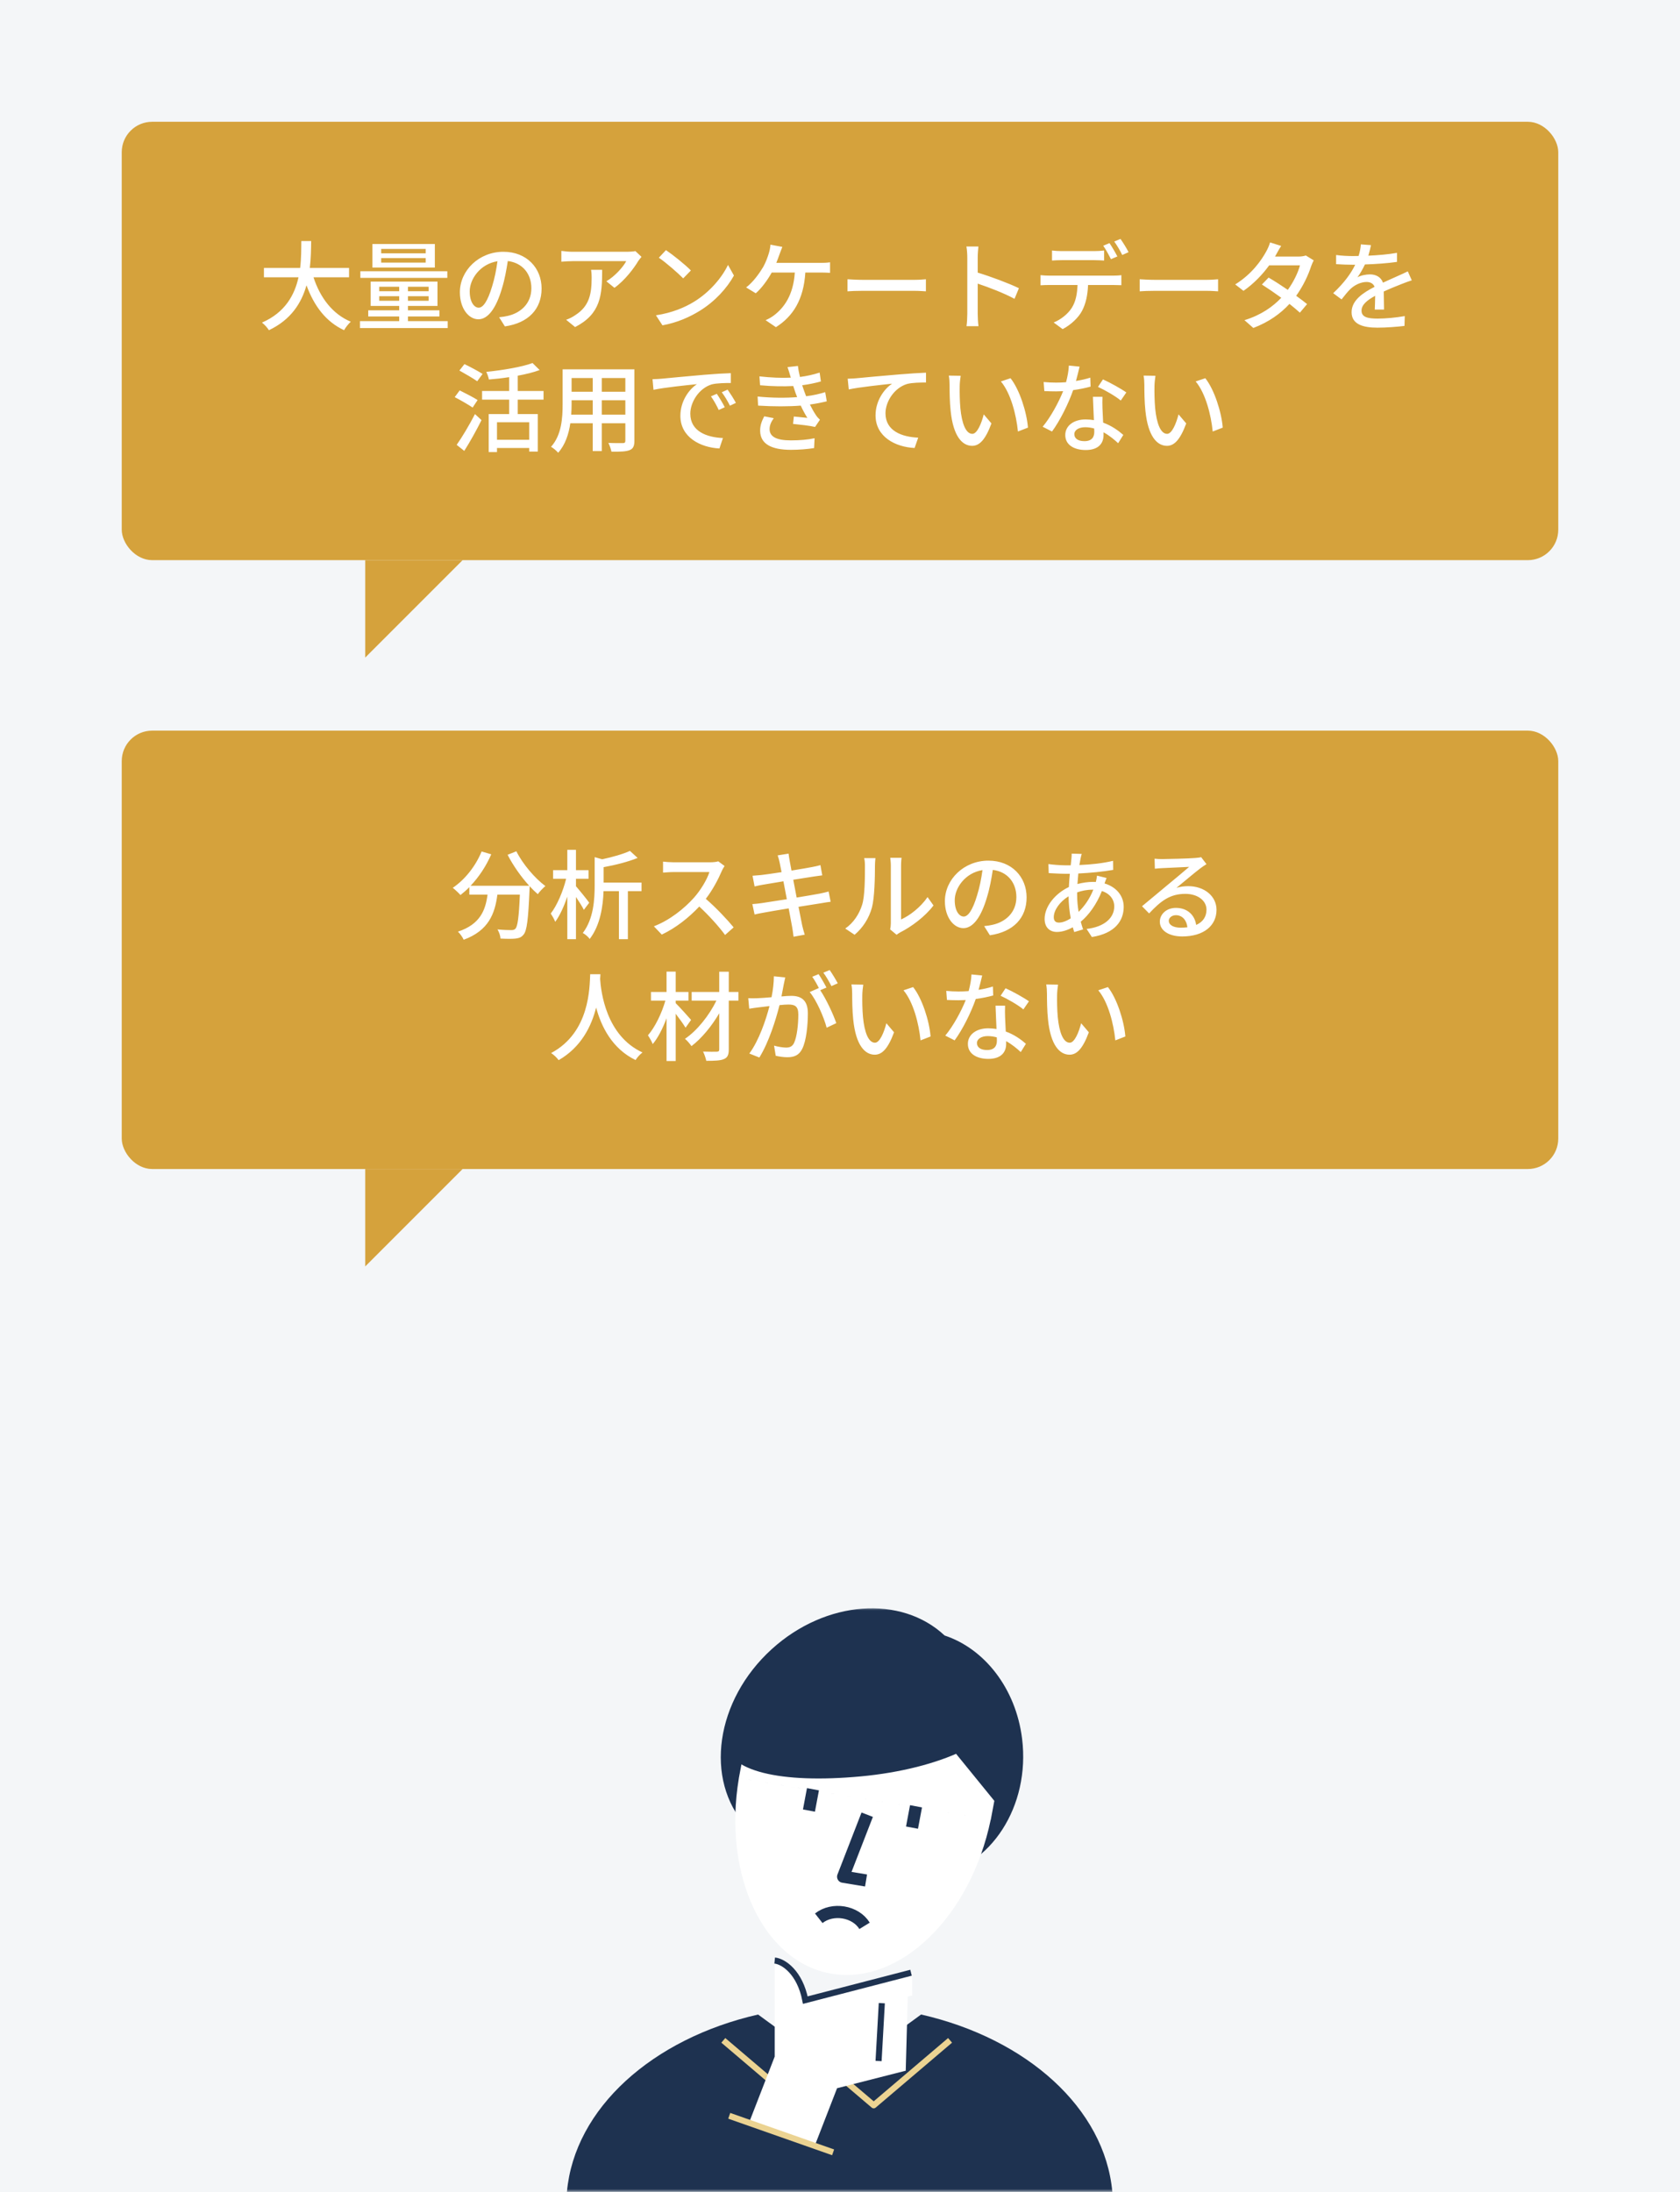 <svg width="276" height="360" viewBox="0 0 276 360" fill="none" xmlns="http://www.w3.org/2000/svg">
<rect width="276" height="360" fill="#F4F6F8"/>
<rect x="20" y="20" width="236" height="72" rx="5" fill="#D5A23C"/>
<path d="M57.344 45.544V44.008H50.896C51.088 42.424 51.104 40.888 51.12 39.592H49.504C49.488 40.872 49.504 42.408 49.312 44.008H43.36V45.544H49.04C48.4 48.44 46.848 51.32 43.04 52.984C43.456 53.304 43.936 53.832 44.176 54.232C47.808 52.52 49.536 49.752 50.352 46.856C51.6 50.248 53.536 52.84 56.528 54.232C56.768 53.784 57.264 53.16 57.632 52.84C54.608 51.576 52.592 48.872 51.504 45.544H57.344ZM69.936 41.608H62.624V40.888H69.936V41.608ZM69.936 43.128H62.624V42.392H69.936V43.128ZM71.44 40.072H61.184V43.944H71.44V40.072ZM73.488 44.552H59.2V45.64H73.488V44.552ZM62.304 49.4V48.648H65.584V49.4H62.304ZM62.304 47.096H65.584V47.832H62.304V47.096ZM70.416 47.832H67.024V47.096H70.416V47.832ZM70.416 49.4H67.024V48.648H70.416V49.4ZM67.024 52.744V51.976H72.192V50.968H67.024V50.248H71.872V46.248H60.896V50.248H65.584V50.968H60.496V51.976H65.584V52.744H59.136V53.88H73.552V52.744H67.024ZM88.976 47.384C88.976 44.04 86.544 41.352 82.704 41.352C78.688 41.352 75.552 44.424 75.552 48.008C75.552 50.68 77.008 52.44 78.592 52.44C80.176 52.44 81.504 50.632 82.464 47.368C82.928 45.864 83.2 44.312 83.424 42.872C85.888 43.176 87.296 45.016 87.296 47.336C87.296 49.912 85.472 51.416 83.424 51.88C83.024 51.976 82.544 52.056 82 52.104L82.944 53.608C86.832 53.048 88.976 50.744 88.976 47.384ZM77.168 47.848C77.168 45.864 78.848 43.368 81.728 42.904C81.536 44.312 81.248 45.768 80.848 47.032C80.112 49.496 79.36 50.536 78.64 50.536C77.952 50.536 77.168 49.688 77.168 47.848ZM105.392 42.184L104.384 41.24C104.128 41.304 103.408 41.352 103.056 41.352H94.112C93.472 41.352 92.816 41.288 92.224 41.208V42.984C92.912 42.936 93.472 42.888 94.112 42.888H102.88C102.416 43.8 101.024 45.384 99.616 46.2L100.944 47.272C102.656 46.056 104.176 44.024 104.864 42.856C104.992 42.664 105.248 42.36 105.392 42.184ZM98.928 44.312H97.104C97.184 44.776 97.2 45.16 97.2 45.592C97.2 48.248 96.832 50.264 94.544 51.736C94.032 52.104 93.472 52.36 93.008 52.52L94.48 53.72C98.688 51.56 98.928 48.488 98.928 44.312ZM109.408 41.08L108.24 42.328C109.424 43.128 111.408 44.872 112.24 45.72L113.504 44.424C112.608 43.496 110.528 41.832 109.408 41.08ZM107.76 51.784L108.832 53.432C111.312 52.984 113.344 52.04 114.96 51.048C117.456 49.512 119.424 47.336 120.576 45.256L119.6 43.512C118.624 45.56 116.624 47.96 114.048 49.544C112.512 50.488 110.432 51.384 107.76 51.784ZM128.528 40.552L126.576 40.184C126.544 40.632 126.448 41.144 126.304 41.608C126.112 42.232 125.824 43.048 125.392 43.832C124.816 44.808 123.712 46.376 122.576 47.208L124.16 48.168C125.104 47.368 126.128 45.944 126.784 44.76H130.576C130.336 48.504 128.784 50.552 127.168 51.784C126.8 52.072 126.272 52.376 125.776 52.584L127.472 53.736C130.288 51.96 132.032 49.192 132.304 44.76H134.8C135.168 44.76 135.824 44.776 136.368 44.808V43.08C135.888 43.16 135.2 43.176 134.8 43.176H127.536C127.744 42.664 127.92 42.168 128.064 41.768C128.192 41.432 128.368 40.936 128.528 40.552ZM139.232 45.864V47.848C139.776 47.8 140.736 47.768 141.616 47.768H150.32C151.024 47.768 151.76 47.832 152.112 47.848V45.864C151.712 45.896 151.088 45.96 150.32 45.96H141.616C140.752 45.96 139.76 45.896 139.232 45.864ZM158.912 51.528C158.912 52.152 158.864 53.016 158.784 53.576H160.752C160.672 53 160.624 52.024 160.624 51.528V46.584C162.384 47.16 164.992 48.168 166.672 49.08L167.392 47.336C165.792 46.552 162.752 45.416 160.624 44.776V42.28C160.624 41.72 160.688 41.016 160.736 40.488H158.768C158.864 41.032 158.912 41.768 158.912 42.28V51.528ZM172.832 41.144V42.792C173.264 42.76 173.856 42.728 174.4 42.728H179.792C180.304 42.728 180.88 42.76 181.392 42.792V41.144C180.896 41.208 180.288 41.24 179.792 41.24H174.384C173.856 41.24 173.312 41.208 172.832 41.144ZM170.944 45.192V46.856C171.392 46.824 171.92 46.808 172.4 46.808H177.024C176.96 48.248 176.752 49.512 176.064 50.584C175.44 51.56 174.288 52.488 173.104 52.968L174.576 54.056C175.968 53.336 177.184 52.152 177.76 51.064C178.368 49.912 178.688 48.504 178.752 46.808H182.88C183.296 46.808 183.84 46.824 184.224 46.84V45.192C183.808 45.256 183.216 45.272 182.88 45.272H172.4C171.904 45.272 171.392 45.24 170.944 45.192ZM182.272 39.928L181.248 40.36C181.68 40.968 182.192 41.928 182.512 42.568L183.568 42.12C183.248 41.496 182.672 40.504 182.272 39.928ZM184.08 39.24L183.056 39.672C183.504 40.28 184.032 41.192 184.368 41.88L185.408 41.416C185.12 40.84 184.512 39.848 184.08 39.24ZM187.232 45.864V47.848C187.776 47.8 188.736 47.768 189.616 47.768H198.32C199.024 47.768 199.76 47.832 200.112 47.848V45.864C199.712 45.896 199.088 45.96 198.32 45.96H189.616C188.752 45.96 187.76 45.896 187.232 45.864ZM210.48 40.392L208.656 39.816C208.528 40.28 208.24 40.92 208.048 41.256C207.28 42.68 205.696 45 202.928 46.712L204.288 47.768C206 46.584 207.456 45.032 208.512 43.576H213.568C213.264 44.744 212.512 46.312 211.568 47.608C210.496 46.872 209.376 46.152 208.416 45.592L207.312 46.728C208.24 47.32 209.392 48.104 210.496 48.904C209.12 50.36 207.184 51.752 204.448 52.584L205.904 53.864C208.512 52.872 210.416 51.464 211.84 49.912C212.496 50.44 213.104 50.936 213.552 51.352L214.736 49.944C214.24 49.544 213.616 49.064 212.944 48.584C214.112 46.952 214.944 45.144 215.392 43.752C215.504 43.432 215.68 43.032 215.824 42.76L214.528 41.96C214.224 42.072 213.776 42.136 213.328 42.136H209.472C209.536 42.024 209.584 41.928 209.648 41.816C209.824 41.496 210.16 40.872 210.48 40.392ZM225.232 40.264L223.568 40.136C223.536 40.712 223.408 41.384 223.2 42.04C222.88 42.056 222.56 42.056 222.256 42.056C221.488 42.056 220.352 42.008 219.504 41.88V43.384C220.4 43.448 221.504 43.48 222.176 43.48C222.32 43.48 222.48 43.48 222.64 43.48C221.984 44.84 220.896 46.392 219.024 48.152L220.4 49.176C220.928 48.504 221.392 47.912 221.856 47.464C222.528 46.824 223.536 46.312 224.512 46.312C225.104 46.312 225.616 46.552 225.824 47.112C223.968 48.056 222.048 49.304 222.048 51.272C222.048 53.256 223.904 53.816 226.288 53.816C227.728 53.816 229.584 53.672 230.736 53.528L230.784 51.912C229.376 52.168 227.632 52.328 226.336 52.328C224.72 52.328 223.68 52.104 223.68 51.016C223.68 50.072 224.544 49.336 225.92 48.584C225.904 49.368 225.888 50.28 225.856 50.84H227.376C227.36 50.072 227.344 48.792 227.328 47.88C228.448 47.368 229.488 46.952 230.304 46.632C230.784 46.44 231.472 46.184 231.936 46.04L231.28 44.568C230.768 44.824 230.304 45.032 229.76 45.272C229.008 45.624 228.192 45.96 227.2 46.424C226.896 45.528 226.064 45.064 225.056 45.064C224.432 45.064 223.536 45.24 223.008 45.544C223.456 44.936 223.888 44.184 224.24 43.432C225.968 43.384 227.936 43.24 229.504 43.016V41.528C228.048 41.784 226.368 41.928 224.8 41.992C225.008 41.304 225.136 40.712 225.232 40.264ZM79.28 61.416C78.592 60.968 77.232 60.248 76.304 59.8L75.472 60.856C76.416 61.384 77.744 62.152 78.4 62.616L79.28 61.416ZM78.464 65.704C77.792 65.272 76.432 64.568 75.52 64.12L74.704 65.224C75.664 65.72 76.992 66.488 77.648 66.936L78.464 65.704ZM76.272 74.056C77.216 72.568 78.288 70.648 79.104 69L78.032 68.008C77.104 69.816 75.872 71.864 75.024 73.064L76.272 74.056ZM86.944 72.232H81.648V69.352H86.944V72.232ZM89.296 65.64V64.216H85.056V61.704C86.384 61.464 87.632 61.16 88.656 60.776L87.488 59.624C85.728 60.28 82.624 60.792 79.888 61.08C80.064 61.416 80.256 61.976 80.32 62.328C81.376 62.248 82.528 62.12 83.648 61.944V64.216H79.2V65.64H83.648V68.008H80.288V74.248H81.648V73.576H86.944V74.168H88.352V68.008H85.056V65.64H89.296ZM98.864 68.104V65.736H102.736V68.104H98.864ZM93.84 68.104C93.888 67.512 93.904 66.92 93.904 66.376V65.736H97.376V68.104H93.84ZM97.376 62.088V64.344H93.904V62.088H97.376ZM102.736 64.344H98.864V62.088H102.736V64.344ZM104.224 60.664H92.432V66.36C92.432 68.616 92.272 71.448 90.528 73.384C90.864 73.56 91.472 74.072 91.696 74.36C92.864 73.064 93.44 71.272 93.696 69.512H97.376V74.088H98.864V69.512H102.736V72.376C102.736 72.68 102.624 72.776 102.336 72.776C102.032 72.776 100.976 72.792 99.952 72.744C100.144 73.128 100.384 73.784 100.448 74.184C101.92 74.2 102.848 74.168 103.44 73.928C104.016 73.704 104.224 73.256 104.224 72.392V60.664ZM107.2 62.28L107.36 64.024C109.152 63.64 112.88 63.256 114.496 63.096C113.2 63.944 111.776 65.88 111.776 68.296C111.776 71.816 115.056 73.496 118.192 73.656L118.768 71.944C116.128 71.832 113.408 70.856 113.408 67.944C113.408 66.056 114.816 63.768 116.944 63.128C117.776 62.92 119.168 62.904 120.064 62.904V61.288C118.96 61.32 117.36 61.416 115.648 61.56C112.704 61.816 109.856 62.088 108.688 62.2C108.368 62.232 107.808 62.264 107.2 62.28ZM117.76 64.68L116.8 65.096C117.28 65.784 117.696 66.52 118.08 67.336L119.072 66.888C118.736 66.216 118.144 65.24 117.76 64.68ZM119.536 63.992L118.576 64.424C119.088 65.112 119.504 65.816 119.92 66.632L120.896 66.168C120.544 65.496 119.92 64.536 119.536 63.992ZM129.872 61.88C129.888 61.928 129.904 61.976 129.92 62.024C128.416 62.104 126.672 62.024 124.768 61.816L124.864 63.272C126.864 63.464 128.784 63.48 130.32 63.4C130.432 63.736 130.544 64.104 130.688 64.52C130.768 64.744 130.864 64.984 130.96 65.224C129.152 65.368 126.864 65.368 124.464 65.128L124.544 66.616C126.992 66.776 129.6 66.776 131.552 66.616C131.856 67.288 132.224 67.976 132.64 68.632C132.144 68.584 131.184 68.488 130.416 68.408L130.288 69.624C131.408 69.736 133.008 69.912 133.904 70.12L134.704 68.936C134.448 68.696 134.24 68.472 134.048 68.184C133.696 67.656 133.36 67.064 133.056 66.44C134.112 66.296 135.056 66.104 135.824 65.912L135.568 64.408C134.8 64.648 133.744 64.92 132.432 65.08C132.32 64.776 132.208 64.488 132.112 64.216C132 63.928 131.904 63.608 131.792 63.272C132.88 63.128 133.968 62.904 134.864 62.648L134.656 61.192C133.632 61.528 132.544 61.768 131.424 61.912C131.28 61.304 131.152 60.696 131.088 60.104L129.376 60.296C129.568 60.824 129.728 61.368 129.872 61.88ZM127.12 68.68L125.552 68.376C125.184 69.096 124.864 69.816 124.88 70.776C124.912 72.936 126.768 73.88 129.936 73.88C131.28 73.88 132.624 73.768 133.744 73.592L133.824 71.976C132.672 72.216 131.424 72.328 129.92 72.328C127.584 72.328 126.432 71.736 126.432 70.472C126.432 69.784 126.736 69.224 127.12 68.68ZM139.264 62.2L139.44 63.96C141.216 63.576 144.944 63.192 146.56 63.016C145.264 63.864 143.84 65.816 143.84 68.216C143.84 71.752 147.12 73.432 150.256 73.576L150.848 71.88C148.192 71.768 145.472 70.792 145.472 67.88C145.472 65.976 146.896 63.704 149.024 63.064C149.856 62.84 151.248 62.824 152.128 62.824V61.208C151.024 61.256 149.424 61.352 147.712 61.496C144.768 61.736 141.92 62.008 140.752 62.12C140.448 62.152 139.888 62.184 139.264 62.2ZM157.824 61.72L155.872 61.688C155.968 62.12 156 62.792 156 63.192C156 64.152 156.016 66.072 156.176 67.48C156.608 71.688 158.096 73.224 159.712 73.224C160.88 73.224 161.872 72.28 162.88 69.544L161.616 68.056C161.248 69.512 160.544 71.256 159.744 71.256C158.672 71.256 158.016 69.56 157.776 67.048C157.664 65.8 157.648 64.456 157.664 63.448C157.664 63.016 157.744 62.184 157.824 61.72ZM166.016 62.12L164.432 62.648C166.048 64.568 166.96 68.12 167.232 70.872L168.88 70.232C168.672 67.64 167.488 63.976 166.016 62.12ZM177.36 60.216L175.6 60.04C175.568 60.888 175.376 61.88 175.136 62.776C174.576 62.824 174.016 62.84 173.488 62.84C172.848 62.84 172.08 62.808 171.456 62.744L171.568 64.232C172.208 64.264 172.88 64.28 173.488 64.28C173.872 64.28 174.256 64.264 174.656 64.248C173.936 66.056 172.608 68.52 171.296 70.088L172.832 70.872C174.128 69.112 175.52 66.328 176.304 64.072C177.376 63.928 178.368 63.72 179.168 63.496L179.12 62.024C178.384 62.264 177.584 62.44 176.768 62.568C177.008 61.672 177.232 60.776 177.36 60.216ZM176.496 71.304C176.496 70.648 177.216 70.168 178.272 70.168C178.8 70.168 179.296 70.248 179.76 70.376C179.776 70.584 179.776 70.776 179.776 70.92C179.776 71.784 179.376 72.456 178.16 72.456C177.072 72.456 176.496 71.992 176.496 71.304ZM181.12 65.176H179.552C179.584 66.232 179.664 67.736 179.712 69C179.28 68.936 178.832 68.888 178.352 68.888C176.368 68.888 175.008 69.944 175.008 71.448C175.008 73.112 176.512 73.912 178.368 73.912C180.48 73.912 181.296 72.808 181.296 71.448C181.296 71.32 181.296 71.16 181.296 71C182.256 71.528 183.072 72.216 183.696 72.792L184.544 71.432C183.728 70.712 182.608 69.912 181.232 69.416C181.184 68.504 181.136 67.576 181.12 67.048C181.104 66.408 181.088 65.848 181.12 65.176ZM184.128 65.784L185.04 64.456C184.24 63.88 182.352 62.824 181.2 62.312L180.384 63.544C181.472 64.04 183.248 65.048 184.128 65.784ZM189.824 61.72L187.872 61.688C187.968 62.12 188 62.792 188 63.192C188 64.152 188.016 66.072 188.176 67.48C188.608 71.688 190.096 73.224 191.712 73.224C192.88 73.224 193.872 72.28 194.88 69.544L193.616 68.056C193.248 69.512 192.544 71.256 191.744 71.256C190.672 71.256 190.016 69.56 189.776 67.048C189.664 65.8 189.648 64.456 189.664 63.448C189.664 63.016 189.744 62.184 189.824 61.72ZM198.016 62.12L196.432 62.648C198.048 64.568 198.96 68.12 199.232 70.872L200.88 70.232C200.672 67.64 199.488 63.976 198.016 62.12Z" fill="white"/>
<path d="M76 92H60V108L76 92Z" fill="#D5A23C"/>
<rect x="20" y="120" width="236" height="72" rx="5" fill="#D5A23C"/>
<path d="M83.392 140.392C84.304 142.168 85.616 144.024 86.944 145.48H77.312C78.672 144.04 79.872 142.248 80.704 140.312L79.12 139.848C78.128 142.28 76.368 144.472 74.384 145.816C74.736 146.088 75.376 146.68 75.648 147C76.144 146.616 76.64 146.184 77.104 145.704V146.936H80.096C79.76 149.464 78.912 151.8 75.232 153.016C75.568 153.32 76.016 153.96 76.176 154.344C80.288 152.84 81.312 150.04 81.712 146.936H85.408C85.248 150.648 85.04 152.152 84.672 152.536C84.496 152.712 84.304 152.76 83.984 152.76C83.616 152.76 82.704 152.744 81.728 152.648C82 153.08 82.208 153.704 82.224 154.152C83.184 154.2 84.16 154.216 84.704 154.152C85.28 154.072 85.648 153.96 86.016 153.496C86.56 152.872 86.784 151.016 86.992 146.168C87.008 146.024 87.008 145.688 87.008 145.544C87.456 146.04 87.92 146.488 88.352 146.856C88.64 146.44 89.216 145.848 89.6 145.528C87.872 144.248 85.856 141.896 84.832 139.816L83.392 140.392ZM96.8 148.264C96.496 147.816 95.168 146.168 94.624 145.56V144.328H96.688V142.92H94.624V139.576H93.2V142.92H90.864V144.328H93.008C92.512 146.376 91.504 148.728 90.48 150.04C90.704 150.376 91.056 150.968 91.216 151.4C91.952 150.408 92.656 148.888 93.2 147.256V154.248H94.624V147.32C95.12 148.056 95.664 148.92 95.92 149.432L96.8 148.264ZM105.392 144.952H99.168V142.424C101.104 142.072 103.2 141.544 104.752 140.904L103.488 139.752C102.4 140.264 100.64 140.76 98.928 141.128L97.696 140.776V145.32C97.696 147.704 97.536 150.888 95.744 153.24C96.096 153.4 96.672 153.896 96.88 154.216C98.624 151.96 99.072 148.792 99.152 146.36H101.68V154.248H103.152V146.36H105.392V144.952ZM119.04 142.232L118 141.464C117.728 141.56 117.2 141.624 116.608 141.624H110.672C110.176 141.624 109.248 141.56 108.928 141.512V143.32C109.184 143.304 110.048 143.224 110.672 143.224H116.544C116.16 144.472 115.088 146.232 114 147.448C112.416 149.224 110.016 151.144 107.424 152.136L108.72 153.496C111.008 152.424 113.168 150.712 114.88 148.888C116.464 150.36 118.064 152.12 119.12 153.56L120.528 152.312C119.536 151.096 117.6 149.032 115.952 147.624C117.072 146.184 118.016 144.376 118.576 143.064C118.688 142.792 118.928 142.392 119.04 142.232ZM128.08 141.64C128.128 141.864 128.24 142.44 128.4 143.24C126.944 143.464 125.616 143.656 125.024 143.72C124.528 143.768 124.08 143.8 123.632 143.832L123.968 145.592C124.48 145.464 124.864 145.384 125.344 145.304C125.904 145.208 127.232 144.984 128.704 144.744C128.88 145.672 129.072 146.696 129.264 147.688C127.536 147.96 125.904 148.216 125.12 148.328C124.672 148.392 124 148.472 123.6 148.488L123.968 150.2C124.32 150.104 124.8 150.008 125.456 149.896C126.208 149.752 127.824 149.48 129.568 149.192C129.84 150.68 130.08 151.88 130.144 152.28C130.24 152.76 130.288 153.272 130.368 153.848L132.208 153.512C132.048 153.032 131.904 152.472 131.792 152.008C131.696 151.576 131.472 150.376 131.184 148.936C132.672 148.696 134.08 148.472 134.912 148.344C135.52 148.248 136.096 148.136 136.464 148.104L136.128 146.424C135.76 146.536 135.232 146.648 134.624 146.776C133.856 146.92 132.432 147.16 130.88 147.416C130.688 146.424 130.496 145.4 130.32 144.488C131.76 144.264 133.104 144.056 133.808 143.944C134.256 143.88 134.8 143.8 135.088 143.768L134.784 142.088C134.464 142.184 133.968 142.296 133.472 142.392C132.848 142.52 131.488 142.744 130.032 142.984C129.872 142.152 129.76 141.544 129.728 141.352C129.648 141 129.6 140.504 129.552 140.2L127.76 140.488C127.888 140.84 127.984 141.208 128.08 141.64ZM146.24 152.648L147.296 153.528C147.424 153.432 147.616 153.288 147.904 153.128C149.744 152.2 152 150.52 153.36 148.712L152.384 147.336C151.232 149.032 149.424 150.392 148.032 151.016V142.168C148.032 141.512 148.096 140.984 148.112 140.888H146.256C146.256 140.984 146.352 141.512 146.352 142.168V151.64C146.352 152.008 146.304 152.376 146.24 152.648ZM138.864 152.504L140.4 153.528C141.76 152.376 142.768 150.808 143.248 149.048C143.68 147.448 143.744 144.04 143.744 142.216C143.744 141.656 143.808 141.064 143.824 140.936H141.968C142.064 141.304 142.096 141.688 142.096 142.232C142.096 144.072 142.096 147.192 141.632 148.616C141.168 150.088 140.256 151.544 138.864 152.504ZM168.656 147.384C168.656 144.04 166.224 141.352 162.384 141.352C158.368 141.352 155.232 144.424 155.232 148.008C155.232 150.68 156.688 152.44 158.272 152.44C159.856 152.44 161.184 150.632 162.144 147.368C162.608 145.864 162.88 144.312 163.104 142.872C165.568 143.176 166.976 145.016 166.976 147.336C166.976 149.912 165.152 151.416 163.104 151.88C162.704 151.976 162.224 152.056 161.68 152.104L162.624 153.608C166.512 153.048 168.656 150.744 168.656 147.384ZM156.848 147.848C156.848 145.864 158.528 143.368 161.408 142.904C161.216 144.312 160.928 145.768 160.528 147.032C159.792 149.496 159.04 150.536 158.32 150.536C157.632 150.536 156.848 149.688 156.848 147.848ZM177.712 140.248L176.064 140.2C176.064 140.424 176.048 140.76 176.016 141.048C175.984 141.368 175.936 141.72 175.904 142.12C175.616 142.12 175.312 142.12 175.024 142.12C174.208 142.12 172.8 142.008 172.24 141.912L172.288 143.4C172.976 143.432 174.224 143.512 174.976 143.512C175.232 143.512 175.488 143.512 175.76 143.512C175.696 144.2 175.632 144.952 175.6 145.688C173.376 146.728 171.616 148.856 171.616 150.92C171.616 152.392 172.528 153.064 173.632 153.064C174.496 153.064 175.408 152.76 176.24 152.296C176.32 152.584 176.4 152.84 176.48 153.08L177.936 152.648C177.808 152.248 177.664 151.832 177.552 151.384C178.848 150.312 180.144 148.568 181.024 146.344C182.352 146.76 183.056 147.752 183.056 148.872C183.056 150.712 181.488 152.232 178.512 152.568L179.376 153.896C183.184 153.304 184.608 151.224 184.608 148.936C184.608 147.128 183.392 145.672 181.456 145.096C181.568 144.808 181.696 144.408 181.792 144.2L180.224 143.816C180.192 144.088 180.112 144.568 180.032 144.856C179.888 144.84 179.728 144.84 179.568 144.84C178.768 144.84 177.856 144.968 177.008 145.192C177.056 144.6 177.104 144.008 177.152 143.464C179.12 143.368 181.264 143.16 182.88 142.872L182.864 141.384C181.168 141.784 179.328 141.992 177.328 142.072C177.392 141.688 177.456 141.32 177.52 141.016C177.568 140.776 177.632 140.488 177.712 140.248ZM176.96 146.952C176.96 146.824 176.96 146.696 176.96 146.568C177.664 146.312 178.528 146.12 179.504 146.12H179.616C178.992 147.688 178.128 148.856 177.2 149.768C177.056 148.904 176.96 147.976 176.96 146.952ZM173.12 150.632C173.12 149.48 174.128 148.072 175.552 147.208C175.552 148.392 175.696 149.688 175.904 150.824C175.2 151.288 174.512 151.528 173.968 151.528C173.392 151.528 173.12 151.224 173.12 150.632ZM192.016 151.224C192.016 150.744 192.512 150.312 193.184 150.312C194.24 150.312 194.944 151.128 195.072 152.296C194.72 152.344 194.336 152.36 193.936 152.36C192.8 152.36 192.016 151.928 192.016 151.224ZM189.68 141.032L189.728 142.68C190.096 142.632 190.512 142.6 190.912 142.584C191.744 142.536 194.512 142.408 195.36 142.376C194.56 143.08 192.704 144.616 191.808 145.352C190.864 146.136 188.864 147.816 187.616 148.84L188.784 150.024C190.672 148.008 192.176 146.808 194.736 146.808C196.736 146.808 198.208 147.896 198.208 149.4C198.208 150.568 197.616 151.432 196.512 151.912C196.304 150.392 195.168 149.112 193.184 149.112C191.6 149.112 190.544 150.184 190.544 151.368C190.544 152.824 192.016 153.8 194.224 153.8C197.824 153.8 199.856 151.976 199.856 149.432C199.856 147.192 197.872 145.544 195.2 145.544C194.56 145.544 193.92 145.624 193.28 145.816C194.416 144.888 196.384 143.224 197.2 142.616C197.536 142.36 197.872 142.136 198.208 141.928L197.328 140.776C197.152 140.84 196.864 140.872 196.304 140.92C195.44 141 191.792 141.096 190.96 141.096C190.576 141.096 190.08 141.08 189.68 141.032ZM96.96 160.008C96.848 162.12 96.944 169.544 90.544 172.952C91.024 173.272 91.504 173.736 91.776 174.12C95.488 171.992 97.168 168.536 97.936 165.48C98.768 168.568 100.544 172.232 104.416 174.104C104.656 173.704 105.088 173.208 105.552 172.856C99.568 170.104 98.736 162.92 98.592 160.792C98.624 160.504 98.624 160.232 98.64 160.008H96.96ZM113.536 167.512C113.168 167.08 111.632 165.368 111.008 164.76V164.344H113.104V162.92H111.008V159.576H109.504V162.92H106.944V164.344H109.312C108.72 166.424 107.6 168.728 106.448 170.04C106.704 170.424 107.072 171.048 107.232 171.48C108.08 170.488 108.88 168.92 109.504 167.24V174.264H111.008V166.504C111.616 167.288 112.288 168.232 112.624 168.792L113.536 167.512ZM121.312 162.92H119.728V159.592H118.16V162.92H113.632V164.344H117.696C116.512 166.776 114.496 169.304 112.528 170.616C112.896 170.904 113.344 171.448 113.6 171.816C115.248 170.568 116.928 168.536 118.16 166.424V172.344C118.16 172.632 118.048 172.728 117.76 172.728C117.472 172.744 116.464 172.744 115.504 172.712C115.712 173.128 115.952 173.816 116.032 174.232C117.392 174.232 118.352 174.2 118.928 173.944C119.504 173.704 119.728 173.288 119.728 172.344V164.344H121.312V162.92ZM129.008 160.536L127.136 160.344C127.136 161.384 126.992 162.6 126.752 163.784C125.856 163.864 124.992 163.928 124.48 163.944C123.936 163.96 123.456 163.976 122.928 163.944L123.088 165.672C123.52 165.592 124.272 165.496 124.672 165.448C125.04 165.4 125.696 165.32 126.416 165.24C125.856 167.416 124.704 170.872 123.104 173.032L124.752 173.688C126.336 171.128 127.472 167.432 128.064 165.08C128.656 165.016 129.184 164.984 129.52 164.984C130.528 164.984 131.152 165.224 131.152 166.6C131.152 168.264 130.928 170.296 130.448 171.304C130.144 171.912 129.696 172.056 129.136 172.056C128.688 172.056 127.824 171.928 127.168 171.736L127.44 173.4C127.968 173.528 128.72 173.64 129.344 173.64C130.448 173.64 131.28 173.336 131.808 172.232C132.48 170.888 132.72 168.312 132.72 166.424C132.72 164.184 131.536 163.56 130 163.56C129.632 163.56 129.04 163.592 128.384 163.656C128.528 162.904 128.672 162.136 128.768 161.64C128.848 161.288 128.928 160.872 129.008 160.536ZM136.304 159.32L135.264 159.752C135.728 160.36 136.24 161.272 136.592 161.96L137.632 161.496C137.328 160.92 136.72 159.912 136.304 159.32ZM134.48 159.992L133.44 160.424C133.824 160.952 134.272 161.752 134.576 162.376C134.56 162.344 134.528 162.312 134.512 162.28L133.024 162.936C134.144 164.28 135.36 167.08 135.808 168.792L137.392 168.04C136.928 166.664 135.728 164.072 134.752 162.632L135.776 162.2C135.456 161.576 134.88 160.568 134.48 159.992ZM141.824 161.72L139.872 161.688C139.968 162.12 140 162.792 140 163.192C140 164.152 140.016 166.072 140.176 167.48C140.608 171.688 142.096 173.224 143.712 173.224C144.88 173.224 145.872 172.28 146.88 169.544L145.616 168.056C145.248 169.512 144.544 171.256 143.744 171.256C142.672 171.256 142.016 169.56 141.776 167.048C141.664 165.8 141.648 164.456 141.664 163.448C141.664 163.016 141.744 162.184 141.824 161.72ZM150.016 162.12L148.432 162.648C150.048 164.568 150.96 168.12 151.232 170.872L152.88 170.232C152.672 167.64 151.488 163.976 150.016 162.12ZM161.36 160.216L159.6 160.04C159.568 160.888 159.376 161.88 159.136 162.776C158.576 162.824 158.016 162.84 157.488 162.84C156.848 162.84 156.08 162.808 155.456 162.744L155.568 164.232C156.208 164.264 156.88 164.28 157.488 164.28C157.872 164.28 158.256 164.264 158.656 164.248C157.936 166.056 156.608 168.52 155.296 170.088L156.832 170.872C158.128 169.112 159.52 166.328 160.304 164.072C161.376 163.928 162.368 163.72 163.168 163.496L163.12 162.024C162.384 162.264 161.584 162.44 160.768 162.568C161.008 161.672 161.232 160.776 161.36 160.216ZM160.496 171.304C160.496 170.648 161.216 170.168 162.272 170.168C162.8 170.168 163.296 170.248 163.76 170.376C163.776 170.584 163.776 170.776 163.776 170.92C163.776 171.784 163.376 172.456 162.16 172.456C161.072 172.456 160.496 171.992 160.496 171.304ZM165.12 165.176H163.552C163.584 166.232 163.664 167.736 163.712 169C163.28 168.936 162.832 168.888 162.352 168.888C160.368 168.888 159.008 169.944 159.008 171.448C159.008 173.112 160.512 173.912 162.368 173.912C164.48 173.912 165.296 172.808 165.296 171.448C165.296 171.32 165.296 171.16 165.296 171C166.256 171.528 167.072 172.216 167.696 172.792L168.544 171.432C167.728 170.712 166.608 169.912 165.232 169.416C165.184 168.504 165.136 167.576 165.12 167.048C165.104 166.408 165.088 165.848 165.12 165.176ZM168.128 165.784L169.04 164.456C168.24 163.88 166.352 162.824 165.2 162.312L164.384 163.544C165.472 164.04 167.248 165.048 168.128 165.784ZM173.824 161.72L171.872 161.688C171.968 162.12 172 162.792 172 163.192C172 164.152 172.016 166.072 172.176 167.48C172.608 171.688 174.096 173.224 175.712 173.224C176.88 173.224 177.872 172.28 178.88 169.544L177.616 168.056C177.248 169.512 176.544 171.256 175.744 171.256C174.672 171.256 174.016 169.56 173.776 167.048C173.664 165.8 173.648 164.456 173.664 163.448C173.664 163.016 173.744 162.184 173.824 161.72ZM182.016 162.12L180.432 162.648C182.048 164.568 182.96 168.12 183.232 170.872L184.88 170.232C184.672 167.64 183.488 163.976 182.016 162.12Z" fill="white"/>
<path d="M76 192H60V208L76 192Z" fill="#D5A23C"/>
<mask id="mask0_671_46213" style="mask-type:alpha" maskUnits="userSpaceOnUse" x="91" y="264" width="94" height="96">
<rect x="91" y="264" width="93.867" height="96" fill="white"/>
</mask>
<g mask="url(#mask0_671_46213)">
<path fill-rule="evenodd" clip-rule="evenodd" d="M141.151 304.623C134.195 306.466 127.098 304.959 122.601 299.979C115.662 292.295 117.538 279.255 126.79 270.853C135.648 262.809 148.056 261.933 155.187 268.616C161.693 270.761 166.878 277.248 167.913 285.548C169.295 296.629 162.759 306.745 153.314 308.144C148.88 308.8 144.594 307.419 141.151 304.623Z" fill="#1E3250"/>
<path fill-rule="evenodd" clip-rule="evenodd" d="M153.467 283.62L121.968 288.931L121.384 292.034L162.771 298.876L163.355 295.773L153.467 283.62ZM136.672 324.169C125.441 322.313 118.704 308.022 121.388 292.035L162.758 298.874C159.448 314.757 147.903 326.026 136.672 324.169Z" fill="white"/>
<path d="M141.407 291.756C128.236 292.977 119.437 290.907 119.061 286.009C118.684 281.11 126.873 275.237 140.044 274.016C153.215 272.795 164.198 275.776 164.574 280.674C164.95 285.573 154.578 290.534 141.407 291.756Z" fill="#1E3250"/>
<path d="M142.469 298.049L138.516 308.229L142.279 308.851" stroke="#1E3250" stroke-width="2" stroke-linejoin="round"/>
<path d="M142.035 316.301C140.549 313.889 136.787 313.267 134.51 315.057" stroke="#1E3250" stroke-width="2" stroke-linejoin="round"/>
<path d="M133.557 293.867L132.898 297.369" stroke="#1E3250" stroke-width="2"/>
<path d="M150.488 296.668L149.83 300.17" stroke="#1E3250" stroke-width="2"/>
<path fill-rule="evenodd" clip-rule="evenodd" d="M93.139 359.998H182.739C181.503 346.251 168.672 334.816 151.322 330.863L137.929 340.647L124.541 330.867C107.198 334.822 94.374 346.255 93.139 359.998Z" fill="#1E3250"/>
<path d="M138.891 341.825L143.537 345.776L156.083 335.109" stroke="#EBD392" stroke-linejoin="round"/>
<path d="M136.023 341.825L131.377 345.776L118.831 335.109" stroke="#EBD392" stroke-linejoin="round"/>
<path fill-rule="evenodd" clip-rule="evenodd" d="M127.269 337.781V322C128.723 322.146 131.366 323.925 132.281 328.397L149.865 324L149.865 327.734L149.135 327.917L148.799 340.092L137.518 342.97L133.832 352.463L123.004 348.768L127.269 337.781Z" fill="white"/>
<path d="M127.27 322C128.734 322.147 131.406 323.953 132.301 328.5L149.67 324" stroke="#1E3250"/>
<path d="M144.869 329L144.336 338.5" stroke="#1E3250"/>
<path d="M119.803 347.5L136.869 353.5" stroke="#EBD392"/>
</g>
</svg>
